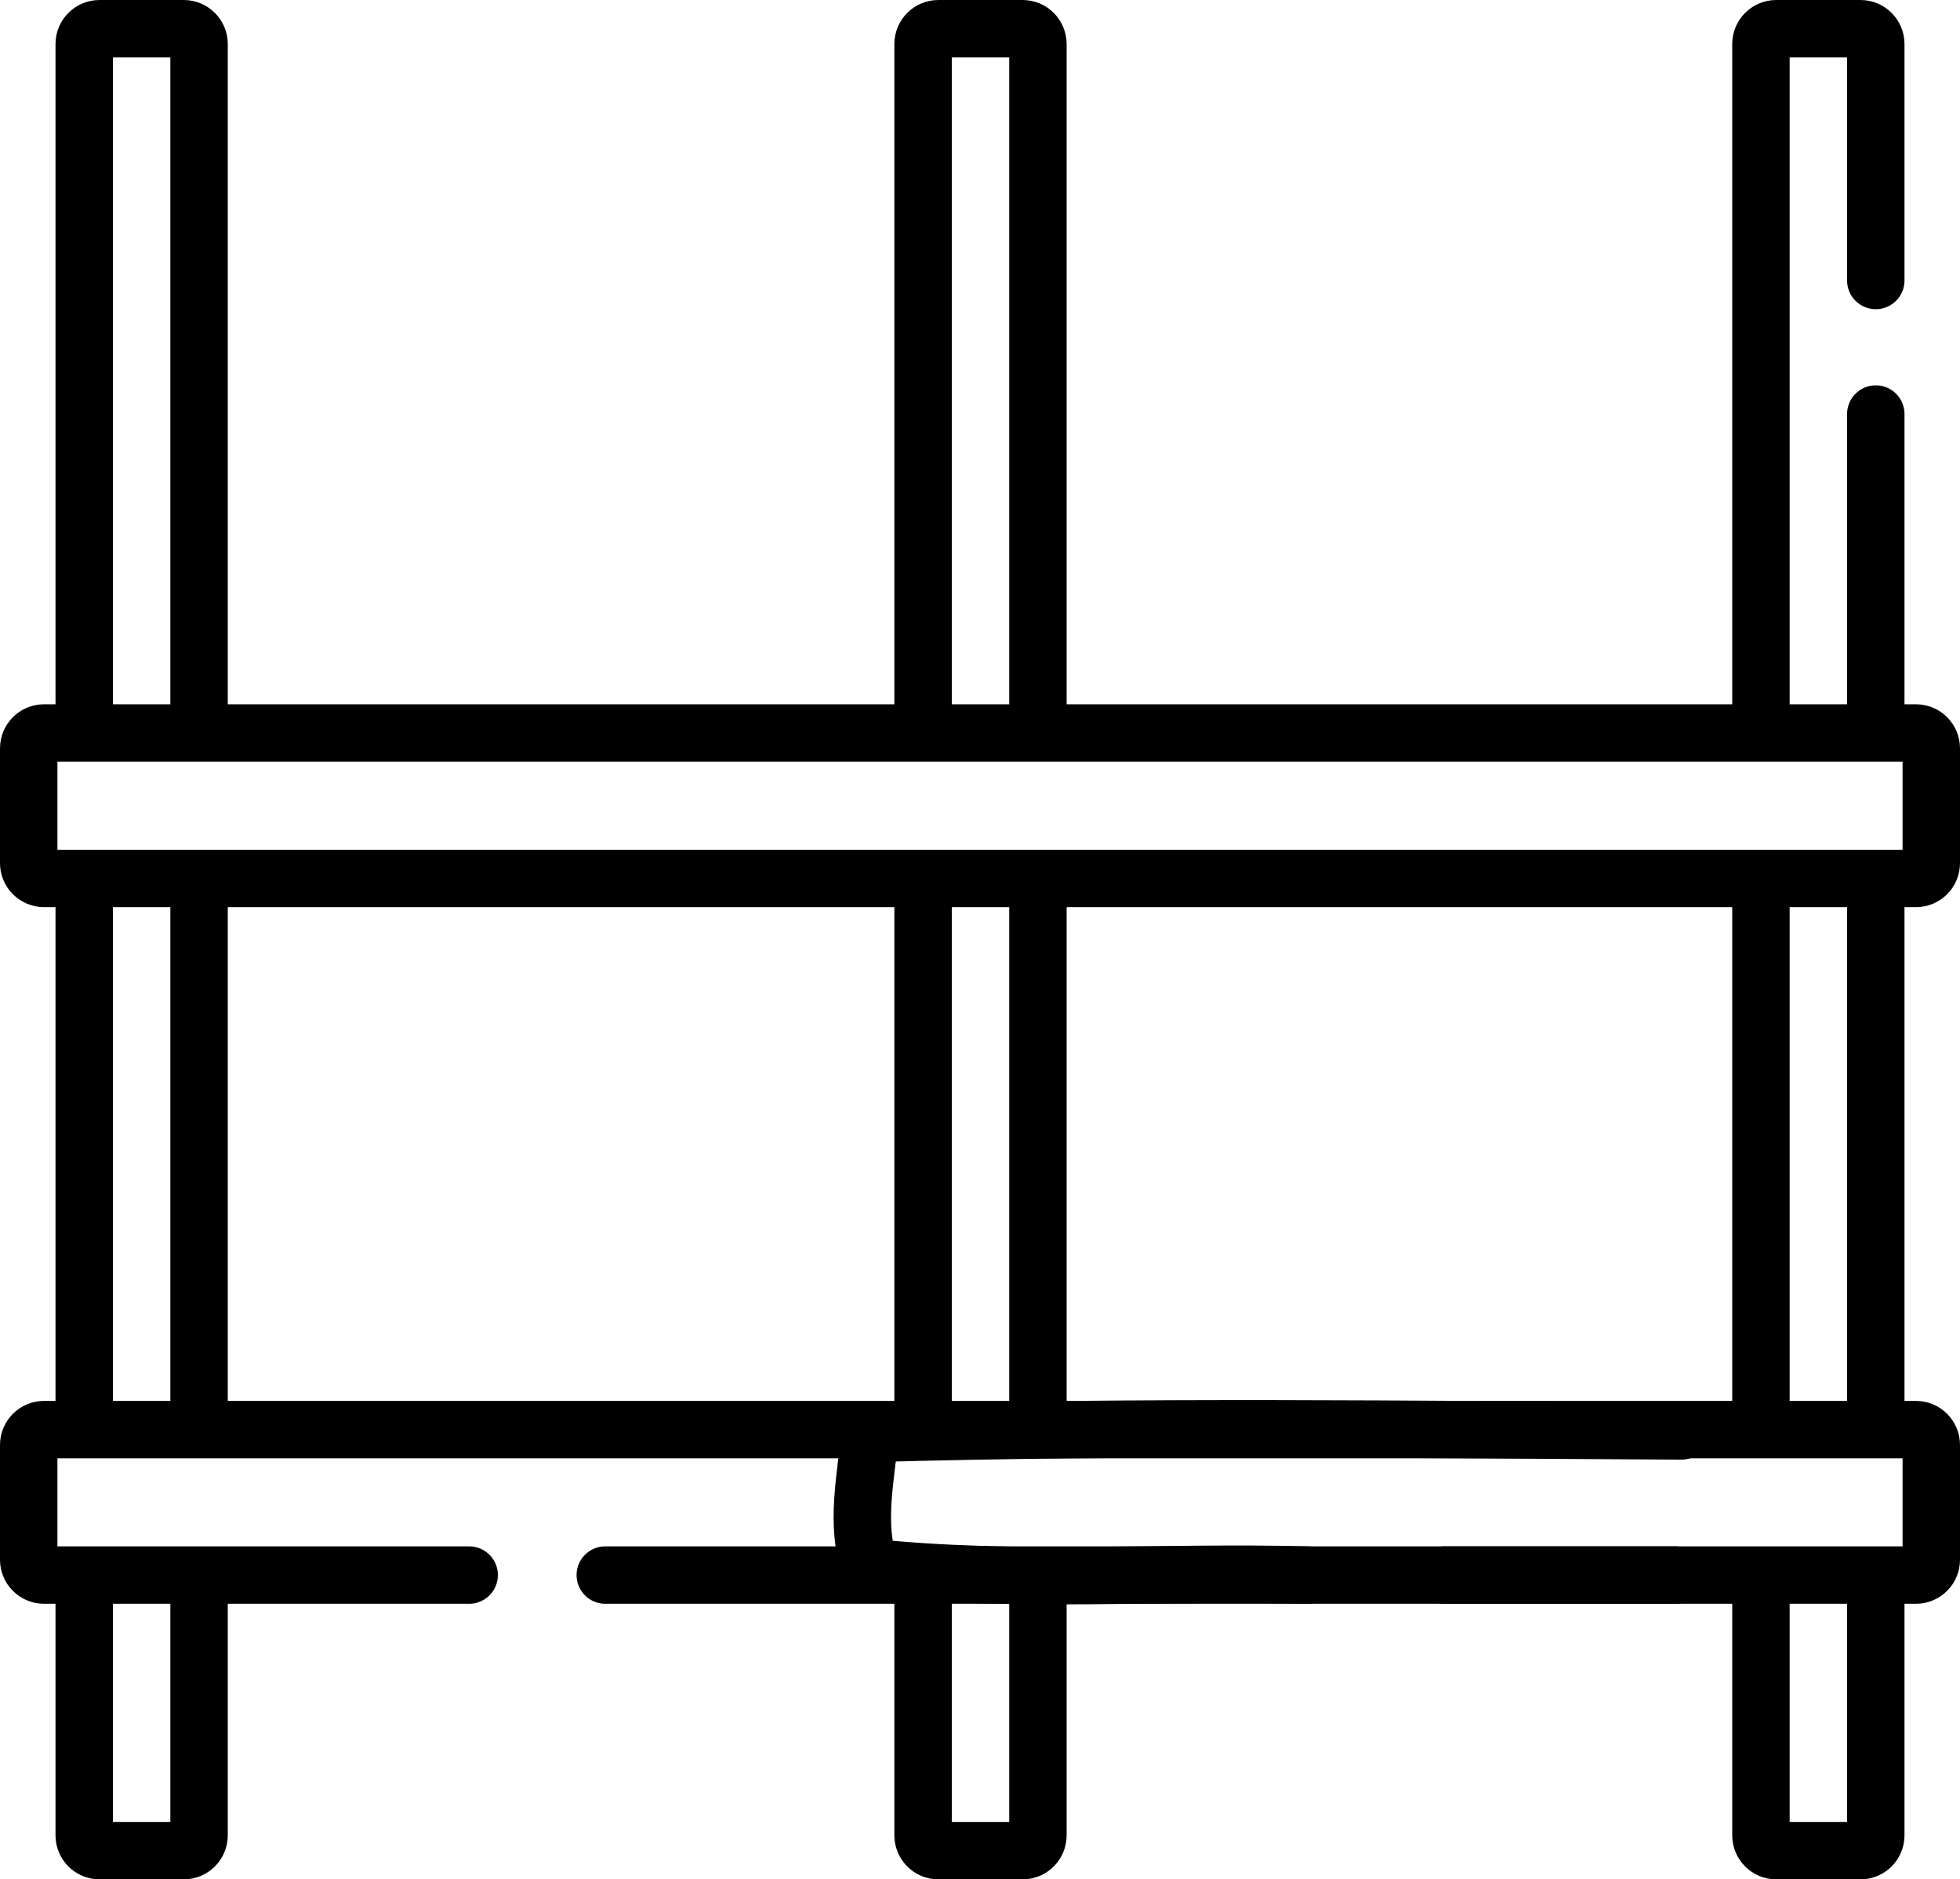 <?xml version="1.0" encoding="UTF-8"?><svg id="uuid-df3b33ec-3ce1-47c2-a4c5-452083679a4b" xmlns="http://www.w3.org/2000/svg" viewBox="0 0 512 491"><g id="uuid-ac5eebbd-2bf0-4fbc-bb0e-5cec235fe234"><line x1="22" y1="372.5" x2="22" y2="231.17" fill="none" stroke="#000" stroke-linecap="round" stroke-linejoin="round" stroke-width="15"/><path d="M52,414.33v65.17c0,2.21-1.79,4-4,4H26c-2.21,0-4-1.79-4-4v-65.17" fill="none" stroke="#000" stroke-linecap="round" stroke-linejoin="round" stroke-width="15"/><line x1="52" y1="231.17" x2="52" y2="371.17" fill="none" stroke="#000" stroke-linecap="round" stroke-linejoin="round" stroke-width="15"/><path d="M22,189.5V11.5c0-2.21,1.79-4,4-4h22c2.21,0,4,1.79,4,4V190.33" fill="none" stroke="#000" stroke-linecap="round" stroke-linejoin="round" stroke-width="15"/><line x1="460" y1="370.17" x2="460" y2="230.83" fill="none" stroke="#000" stroke-linecap="round" stroke-linejoin="round" stroke-width="15"/><path d="M490,413.72v65.78c0,2.21-1.79,4-4,4h-22c-2.21,0-4-1.79-4-4v-65.78" fill="none" stroke="#000" stroke-linecap="round" stroke-linejoin="round" stroke-width="15"/><line x1="490" y1="230.83" x2="490" y2="371.72" fill="none" stroke="#000" stroke-linecap="round" stroke-linejoin="round" stroke-width="15"/><line x1="490" y1="108.17" x2="490" y2="190" fill="none" stroke="#000" stroke-linecap="round" stroke-linejoin="round" stroke-width="15"/><path d="M460,190.67V11.5c0-2.21,1.79-4,4-4h22c2.21,0,4,1.79,4,4v61.78" fill="none" stroke="#000" stroke-linecap="round" stroke-linejoin="round" stroke-width="15"/><path d="M122.56,411.5H11.5c-2.21,0-4-1.79-4-4v-30c0-2.21,1.79-4,4-4H500.5c2.21,0,4,1.79,4,4v30c0,2.21-1.79,4-4,4H158.11" fill="none" stroke="#000" stroke-linecap="round" stroke-linejoin="round" stroke-width="15"/><path d="M500.5,229.5H11.5c-2.21,0-4-1.79-4-4v-30c0-2.21,1.79-4,4-4H500.5c2.21,0,4,1.79,4,4v30c0,2.21-1.79,4-4,4Z" fill="none" stroke="#000" stroke-linecap="round" stroke-linejoin="round" stroke-width="15"/><line x1="241.13" y1="372.5" x2="241.13" y2="231.17" fill="none" stroke="#000" stroke-linecap="round" stroke-linejoin="round" stroke-width="15"/><path d="M271.13,414.33v65.17c0,2.21-1.79,4-4,4h-22c-2.21,0-4-1.79-4-4v-65.17" fill="none" stroke="#000" stroke-linecap="round" stroke-linejoin="round" stroke-width="15"/><line x1="271.13" y1="231.17" x2="271.13" y2="371.17" fill="none" stroke="#000" stroke-linecap="round" stroke-linejoin="round" stroke-width="15"/><path d="M241.13,189.5V11.5c0-2.21,1.79-4,4-4h22c2.21,0,4,1.79,4,4V190.33" fill="none" stroke="#000" stroke-linecap="round" stroke-linejoin="round" stroke-width="15"/><path d="M437.66,411.5c-20.14,0-40.28,0-60.42,0" fill="none" stroke="#000" stroke-linecap="round" stroke-linejoin="round" stroke-width="15"/><path d="M341.69,411.5c-38.41-1-76.41,2-114.41-2-4-11-1-24,0-35,71-2,141-1,211.95-.66" fill="none" stroke="#000" stroke-linecap="round" stroke-linejoin="round" stroke-width="15"/></g></svg>